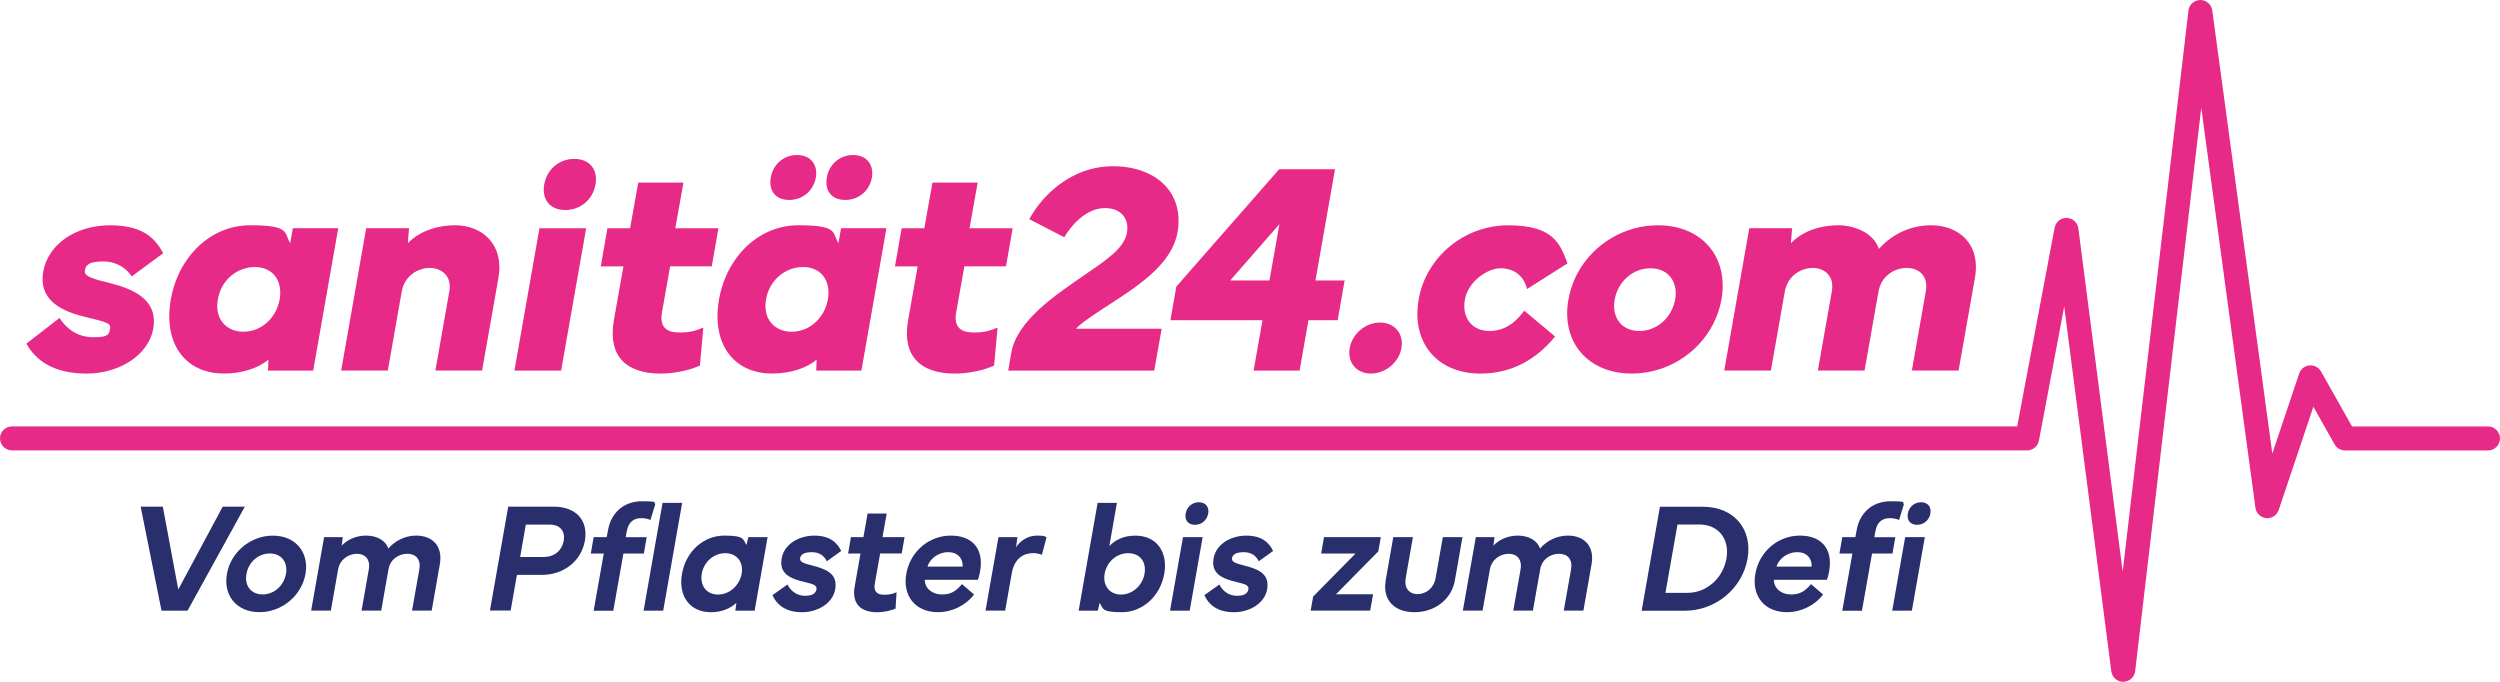 <svg viewBox="0 0 5481.4 1494.9" version="1.1" xmlns="http://www.w3.org/2000/svg">
  <defs>
    <style>
      .cls-1 {
        fill: #e72987;
      }

      .cls-2 {
        fill: #292f6c;
      }
    </style>
  </defs>
  
  <g>
    <g id="Ebene_1">
      <g>
        <path d="M4655.3,1494.9c-13.2,0-24.4-9.8-26.1-23l-103.3-799.9-55.4,294c-2.3,12.4-13.2,21.5-25.9,21.5H26.3c-14.5,0-26.3-11.8-26.3-26.3s11.8-26.3,26.3-26.3h4396.5l82.1-435.7c2.4-12.7,13.7-21.8,26.6-21.4,12.9.4,23.7,10.1,25.4,22.9l97.2,752.6L4798.3,23.3c1.5-13.2,12.6-23.1,25.9-23.3,0,0,.2,0,.2,0,13.2,0,24.3,9.7,26.1,22.8l131.7,971.7,58.9-175.5c3.3-9.9,12.1-16.8,22.5-17.8,10.3-1,20.3,4.2,25.4,13.3l68,120.5h298.1c14.5,0,26.3,11.8,26.3,26.3s-11.8,26.3-26.3,26.3h-313.5c-9.5,0-18.3-5.1-22.9-13.4l-46.5-82.4-76,226.4c-3.9,11.6-15.3,19-27.4,17.8-12.2-1.2-22-10.5-23.6-22.7l-118.8-877.1-144.9,1235.3c-1.5,13.2-12.7,23.2-26,23.3h-.2Z" class="cls-1"></path>
        <g>
          <path d="M130.3,697.1c17.2,26.3,42.3,42.3,74.1,42.3s34.5-4.9,37.1-19.2c2.6-14-16.6-15.3-62.4-27.3-54-14.3-94.3-40.6-84.2-97.8,10.4-58.2,69.2-101.1,146.6-101.1s100.4,33.2,116.4,61.1l-69.2,51c-9.1-14.3-29.3-32.8-62.1-32.8s-38.7,8.1-40.6,20.5c-2.3,12.4,19.8,18.2,56.2,27.3,57.9,14.3,104.3,40.3,93.9,99.5-10.1,56.9-73.1,98.5-146.6,98.5s-112.1-30.2-131.6-65.7l72.5-56.2Z" class="cls-1"></path>
          <path d="M374.3,657.1c16.6-93.6,86.5-163.2,174.6-163.2s73.5,16.6,87.4,39.3l5.8-32.8h99.5l-54.9,312.1h-99.1l1-24.1c-21.8,18.9-58.5,30.6-97.2,30.6-88.1,0-133.3-68.9-117-161.9ZM533.9,727.3c38.4,0,71.8-29.3,79.3-70.9,7.2-41.9-15.9-70.9-54.3-70.9s-73.8,27.6-81.3,70.9c-7.5,41.6,17.2,70.9,56.2,70.9Z" class="cls-1"></path>
          <path d="M748,812.5l54.9-312.1h93.9l-2.6,32.8c27.3-28,67-39.3,103.7-39.3,58.8,0,107.9,41.3,94.9,115.7l-35.8,202.8h-102.4l30.6-173.6c6.2-34.8-18.5-51.4-43.2-51.4s-54.9,16.6-61.1,51.4l-30.6,173.6h-102.4Z" class="cls-1"></path>
          <path d="M1182.8,500.5h102.4l-54.9,312.1h-102.4l54.9-312.1ZM1193.2,404.6c5.8-33.2,32.8-56.2,66-56.2s52.3,22.8,46.5,56.2c-5.9,33.2-33.2,55.9-66.3,55.9s-52-22.8-46.2-55.9Z" class="cls-1"></path>
          <path d="M1331.8,500.5h49.7l17.9-100.1h99.1l-17.9,100.1h94.6l-14.6,83.5h-91.3l-17.9,100.8c-5.9,33.8,11.4,44.2,38.4,44.2s35.8-4.6,52.3-10.7l-7.5,83.2c-22.1,10.4-56.9,17.6-86.1,17.6-71.5,0-117-34.5-102.4-117.7l20.8-117.3h-49.7l14.6-83.5Z" class="cls-1"></path>
          <path d="M1576.3,657.1c16.6-93.6,86.5-163.2,174.6-163.2s73.5,16.6,87.4,39.3l5.8-32.8h99.5l-54.9,312.1h-99.1l1-24.1c-21.8,18.9-58.5,30.6-97.2,30.6-88.1,0-133.3-68.9-117-161.9ZM1735.9,727.3c38.4,0,71.8-29.3,79.3-70.9,7.2-41.9-15.9-70.9-54.3-70.9s-73.8,27.6-81.3,70.9c-7.5,41.6,17.2,70.9,56.2,70.9ZM1690,389.3c4.9-29.3,28.6-49.4,57.5-49.4s46.2,20.2,41.3,49.4c-5.2,29.3-29.3,49.1-58.5,49.1s-45.5-19.8-40.3-49.1ZM1812.9,389.3c4.9-29.3,28.6-49.4,57.5-49.4s46.2,20.2,41.3,49.4c-5.2,29.3-29.3,49.1-58.5,49.1s-45.5-19.8-40.3-49.1Z" class="cls-1"></path>
          <path d="M1976.9,500.5h49.7l17.9-100.1h99.1l-17.9,100.1h94.6l-14.6,83.5h-91.3l-17.9,100.8c-5.9,33.8,11.4,44.2,38.4,44.2s35.8-4.6,52.3-10.7l-7.5,83.2c-22.1,10.4-56.9,17.6-86.1,17.6-71.5,0-117-34.5-102.4-117.7l20.8-117.3h-49.7l14.6-83.5Z" class="cls-1"></path>
          <path d="M2217.3,773.5c12.7-71.8,99.5-128.1,159.3-169.7,47.1-32.2,88.1-58.8,94.3-93.3,5.5-32.2-14-54.3-48.1-54.3s-66.6,26.3-89.4,64l-76.7-39.7c28-51,91-116,183.7-116s156.7,56.6,141.4,144.7c-13.3,74.1-93.3,121.9-163.2,167.4-33.8,22.1-54.9,37.4-59.2,44.2h187.6l-16.3,91.7h-320.2l6.8-39Z" class="cls-1"></path>
          <path d="M2579.3,628.2l225.3-257.1h122.5l-42.9,243.8h64l-15.3,87.1h-64l-19.5,110.5h-100.8l19.5-110.5h-201.9l13-73.8ZM2783.4,614.9l21.8-123.5-107.9,123.5h86.1Z" class="cls-1"></path>
          <path d="M2959.4,763.1c5.5-31.5,34.5-55.9,66.3-55.9s52.7,24.4,47.1,55.9c-5.5,31.5-35.1,55.9-67,55.9s-52-24.4-46.5-55.9Z" class="cls-1"></path>
          <path d="M3110.5,656.5c16.3-93,99.8-162.5,196.3-162.5s113.4,37.7,130,83.5l-88.7,56.2c-6.8-28.6-28.3-45.5-57.9-45.5s-71.5,29.6-78.3,68.3c-7.2,39.7,15,69.2,54,69.2s62.1-25.7,76.1-44.5l67.6,56.6c-41.6,51.4-96.9,81.3-163.5,81.3-96.5,0-152.1-69.6-135.5-162.5Z" class="cls-1"></path>
          <path d="M3439,656.5c16.3-93,99.8-162.5,196.3-162.5s155.4,69.6,139.1,162.5c-16.6,93-100.1,162.5-196.7,162.5s-155.4-69.6-138.8-162.5ZM3594.3,725.7c39,0,71.5-29.6,78.7-69.2,6.8-38.7-15.3-68.3-54.3-68.3s-71.5,29.6-78.3,68.3c-7.2,39.7,15,69.2,54,69.2Z" class="cls-1"></path>
          <path d="M3780.5,812.5l54.9-312.1h93.9l-2.6,32.8c27.3-28,67-39.3,103.7-39.3s78.3,17.6,89.1,52c31.5-35.8,74.8-52,114.1-52,60.1,0,109.9,39.7,96.5,115.7l-35.8,202.8h-102.4l30.6-173.6c6.2-34.8-16.3-51.4-41.9-51.4s-55.6,16.6-61.8,51.4l-30.6,173.6h-102.4l30.6-173.6c6.2-34.8-17.2-51.4-41.9-51.4s-54.9,16.6-61.1,51.4l-30.6,173.6h-102.4Z" class="cls-1"></path>
        </g>
        <g>
          <path d="M308.5,1110.9h48.5l33.9,181.5,97.4-181.5h48.5l-125.6,228h-57.1l-45.7-228Z" class="cls-2"></path>
          <path d="M497.5,1258.3c8.4-47.5,51.5-83.9,100.9-83.9s79.7,36.4,71.4,83.9c-8.4,47.7-51.5,83.9-101.1,83.9s-79.6-36.3-71.2-83.9ZM575.6,1303.3c25.4,0,46.7-19.1,51.4-45,4.5-25.7-10.1-44.8-35.4-44.8s-46.7,19.1-51.2,44.8c-4.7,25.9,10.1,45,35.3,45Z" class="cls-2"></path>
          <path d="M682.2,1338.9l28.4-161.2h41l-2.4,18.6c10.2-11.2,29.5-22,53.2-22s42.8,10.2,49,28.5c14.4-17.1,36.9-28.5,60.9-28.5,36.9,0,59.1,24,52,63.3l-17.8,101.2h-43.1l16-90.2c3.9-22.3-7.7-34.4-26.2-34.4s-37.4,11.6-41.3,33.4l-16.1,91.2h-43.1l15.9-90.2c3.9-22.3-7.9-34.4-26-34.4s-37.4,12.1-41.3,34.4l-15.9,90.2h-43.1Z" class="cls-2"></path>
          <path d="M1074.2,1338.7l40.1-227.8h99.7c49.5,0,76.4,30.4,68.3,75.2-7.6,43-45.2,74.4-94.7,74.4h-54.2l-13.8,78.2h-45.5ZM1191.9,1221.2c25,0,40.6-15.6,44-35.1,3.7-20.7-6.5-35.9-31.6-35.9h-51.4l-12.4,71h51.4Z" class="cls-2"></path>
          <path d="M1295.4,1213.5l6.2-35.8h28.7l2.9-15.8c6.2-35.3,32.2-62.8,74.2-62.8s22.2,3,29.5,5.7l-10.7,35.3c-6-2.9-13.3-4-20.8-4-14.8,0-27.4,7.6-31.1,28.4l-2.4,13.3h46l-6.2,35.8h-44.8l-22.2,125.4h-43.1l22.2-125.4h-28.4ZM1452.7,1102.5h43l-41.6,236.4h-43l41.6-236.4Z" class="cls-2"></path>
          <path d="M1495.3,1258.1c8.6-49,47.2-83.8,92.8-83.8s40.3,8.6,48.7,20.5l3.9-17.1h42.3l-28.4,161.2h-42.3l2.2-17.1c-12.9,12.4-32.4,20.5-56.1,20.5-45.7,0-71.7-35.4-63.1-84.1ZM1574.2,1303.6c25.4,0,47.3-20.1,51.9-45.7,4.5-25.7-10.6-45-35.9-45s-47,19-51.5,45c-4.5,25.5,9.9,45.7,35.6,45.7Z" class="cls-2"></path>
          <path d="M1726.6,1281.5c7.1,15.1,21.8,24.8,38.1,24.8s23.8-5,25.5-14.1c1.5-8.6-6.5-11.6-25.4-15.9-33.9-7.9-56.7-19.1-50.9-52.2,5.2-30.2,36.6-49.7,71.7-49.7s50.2,16.1,58.8,33.6l-31.6,22.7c-5-11.2-15.4-20-32.6-20s-24.3,4.9-25.9,12.9c-1.5,8.7,8.2,11.6,27.4,16.5,34.4,8.7,55.2,20.3,49.5,52.2-5.4,30.4-38.1,50-72.5,50s-54.6-14.6-65.1-37.4l32.9-23.3Z" class="cls-2"></path>
          <path d="M1865.7,1177.7h27.4l9.2-51.7h41.8l-9.2,51.7h48.4l-6.2,35.8h-47.3l-11.8,66.3c-3,16.8,5.2,24.2,19.6,24.2s18.6-1.8,28.2-5.5l-2.2,35.8c-10.7,4.9-27.4,8.1-40.5,8.1-35.4,0-55.9-18.3-49.2-56.2l12.8-72.5h-27.2l6.2-35.8Z" class="cls-2"></path>
          <path d="M1987.1,1258.1c8.7-49.2,49.9-83.8,97.7-83.8s72.9,29.7,64.1,78.6c-1,5.9-2.5,11.9-4.7,18.3h-116.5c-.2,19,16.8,32.2,37.3,32.2s31.1-7.4,44.2-22.7l26.5,22.8c-19.5,25.2-50.2,38.8-78.6,38.8-51.7,0-78.4-37.3-70-84.3ZM2110.7,1242.3c1-18-11.2-31.7-31.7-31.7s-39.8,13.4-45.5,31.7h77.2Z" class="cls-2"></path>
          <path d="M2160.8,1338.9l28.4-161.2h41.6l-3,22c11.2-16.8,28.4-25.4,46.5-25.4s17.1,2.5,20.3,3.7l-10.1,38.4c-4.2-1.5-10.9-3.7-19.5-3.7-19,0-40.6,10.2-46.5,43.5l-14.6,82.6h-43.1Z" class="cls-2"></path>
          <path d="M2406.6,1102.5h42.3l-16.6,94.7c12.9-13.4,31.2-22.8,57.1-22.8,45.7,0,71.9,34.8,63.3,83.8-8.6,48.7-47.3,84.1-93,84.1s-40.5-8.2-48.7-20.5l-3.9,17.1h-42.1l41.6-236.4ZM2457.8,1303.6c25.5,0,47.2-20.1,51.7-45.7,4.5-26-10.1-45-35.8-45s-47.2,19.3-51.7,45c-4.5,25.5,10.2,45.7,35.8,45.7Z" class="cls-2"></path>
          <path d="M2565.4,1338.9l28.4-161.2h43.1l-28.4,161.2h-43.1ZM2599.6,1126c2.5-14.6,14.4-24.8,29-24.8s23,10.1,20.5,24.8c-2.7,14.6-14.6,24.7-29.2,24.7s-23-10.1-20.3-24.7Z" class="cls-2"></path>
          <path d="M2673.6,1281.5c7.1,15.1,21.8,24.8,38.1,24.8s23.8-5,25.5-14.1c1.5-8.6-6.5-11.6-25.4-15.9-33.9-7.9-56.7-19.1-50.9-52.2,5.2-30.2,36.6-49.7,71.7-49.7s50.2,16.1,58.8,33.6l-31.6,22.7c-5-11.2-15.4-20-32.6-20s-24.3,4.9-25.9,12.9c-1.5,8.7,8.2,11.6,27.4,16.5,34.4,8.7,55.2,20.3,49.5,52.2-5.4,30.4-38.1,50-72.5,50s-54.6-14.6-65.1-37.4l32.9-23.3Z" class="cls-2"></path>
          <path d="M2879.3,1307.8l92.8-94.2h-75.4l6.2-35.9h124.6l-5.5,31.2-92.7,94h81.3l-6.4,35.9h-130.5l5.5-31.1Z" class="cls-2"></path>
          <path d="M3038,1273.6l16.8-95.9h43.1l-15.9,90.5c-3.5,20.5,7.2,34.4,26.2,34.4s35.8-13.9,39.3-34.4l16-90.5h43l-16.6,94.9c-7.2,40.8-43.1,69.7-88.6,69.7s-70.3-28.5-63.1-68.7Z" class="cls-2"></path>
          <path d="M3207.4,1338.9l28.4-161.2h41l-2.4,18.6c10.2-11.2,29.5-22,53.2-22s42.8,10.2,49,28.5c14.4-17.1,36.9-28.5,60.9-28.5,36.9,0,59.1,24,52,63.3l-17.8,101.2h-43.1l16-90.2c3.9-22.3-7.7-34.4-26.2-34.4s-37.4,11.6-41.3,33.4l-16.1,91.2h-43.1l16-90.2c3.9-22.3-7.9-34.4-26-34.4s-37.4,12.1-41.3,34.4l-16,90.2h-43.1Z" class="cls-2"></path>
          <path d="M3639.5,1111.1h94.4c67.7,0,109.1,48.9,97.7,114-11.6,65.5-70.2,114-137.8,114h-94.4l40.1-228ZM3651.6,1299.9h47.7c43.3,0,78.4-32.6,86-74.9,7.4-42-16.3-75-59.6-75h-47.7l-26.4,149.9Z" class="cls-2"></path>
          <path d="M3848.7,1258.1c8.7-49.2,49.9-83.8,97.7-83.8s72.9,29.7,64.1,78.6c-1,5.9-2.5,11.9-4.7,18.3h-116.5c-.2,19,16.8,32.2,37.3,32.2s31.1-7.4,44.2-22.7l26.5,22.8c-19.5,25.2-50.2,38.8-78.6,38.8-51.7,0-78.4-37.3-70-84.3ZM3972.2,1242.3c1-18-11.2-31.7-31.7-31.7s-39.8,13.4-45.5,31.7h77.2Z" class="cls-2"></path>
          <path d="M4033.1,1213.5l6.2-35.8h28.7l2.9-15.8c6.2-35.3,32.2-62.8,74.2-62.8s22.2,3,29.5,5.7l-10.7,35.3c-6-2.9-13.3-4-20.8-4-14.8,0-27.4,7.6-31.1,28.4l-2.4,13.3h46l-6.2,35.8h-44.8l-22.2,125.4h-43.1l22.2-125.4h-28.4ZM4148.8,1338.9l28.4-161.2h43.1l-28.4,161.2h-43.1ZM4183,1126c2.5-14.6,14.4-24.8,29-24.8s23,10.1,20.5,24.8c-2.7,14.6-14.6,24.7-29.2,24.7s-23-10.1-20.3-24.7Z" class="cls-2"></path>
        </g>
      </g>
    </g>
  </g>
</svg>